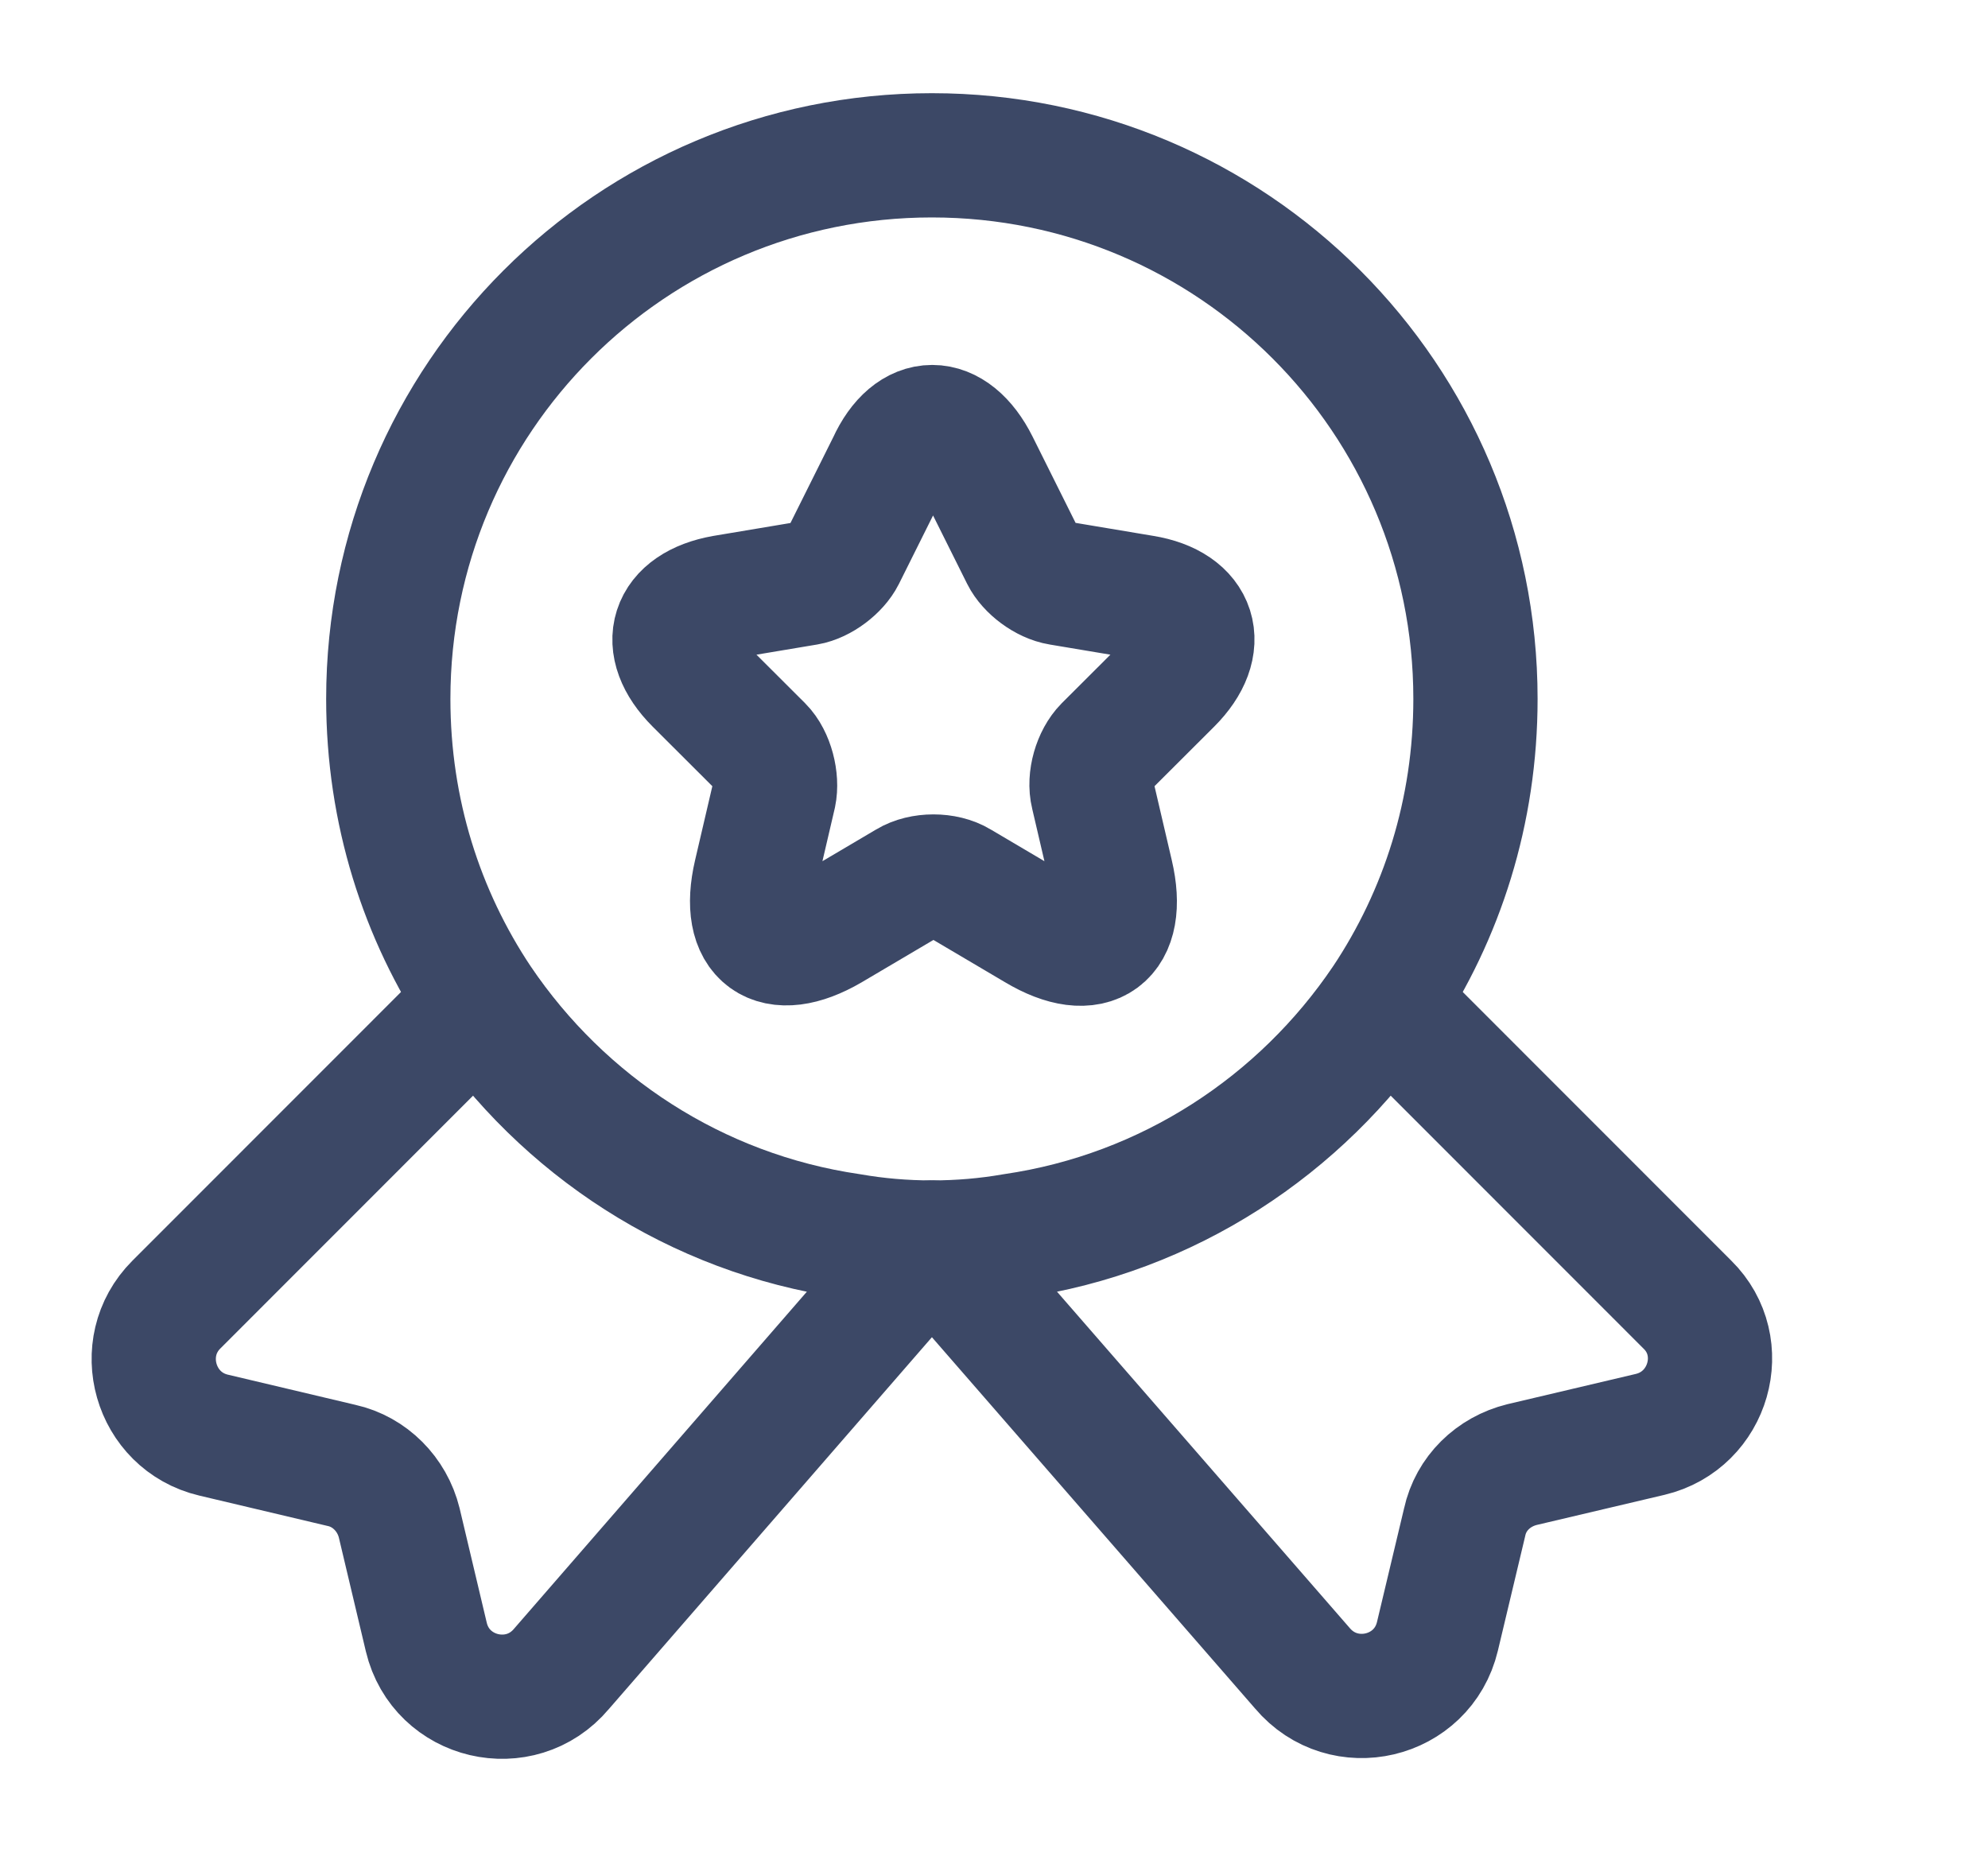 <svg width="16" height="15" viewBox="0 0 16 15" fill="none" xmlns="http://www.w3.org/2000/svg">
<path d="M11.875 5.625C11.875 6.531 11.606 7.363 11.144 8.056C10.469 9.056 9.4 9.762 8.156 9.944C7.944 9.981 7.725 10 7.5 10C7.275 10 7.056 9.981 6.844 9.944C5.6 9.762 4.531 9.056 3.856 8.056C3.394 7.363 3.125 6.531 3.125 5.625C3.125 3.206 5.081 1.25 7.5 1.25C9.919 1.25 11.875 3.206 11.875 5.625Z" stroke="#3C4866" stroke-linecap="round" stroke-linejoin="round"/>
<path d="M13.281 11.544L12.25 11.787C12.019 11.844 11.838 12.019 11.788 12.25L11.569 13.169C11.45 13.669 10.813 13.819 10.481 13.425L7.5 10L4.519 13.431C4.188 13.825 3.55 13.675 3.431 13.175L3.213 12.256C3.156 12.025 2.975 11.844 2.75 11.794L1.719 11.55C1.244 11.438 1.075 10.844 1.419 10.5L3.856 8.062C4.531 9.062 5.6 9.769 6.844 9.95C7.056 9.988 7.275 10.006 7.5 10.006C7.725 10.006 7.944 9.988 8.156 9.95C9.4 9.769 10.469 9.062 11.144 8.062L13.581 10.5C13.925 10.838 13.756 11.431 13.281 11.544Z" stroke="#3C4866" stroke-linecap="round" stroke-linejoin="round"/>
<path d="M7.863 3.737L8.231 4.475C8.281 4.575 8.413 4.675 8.531 4.694L9.2 4.806C9.625 4.875 9.725 5.188 9.419 5.494L8.9 6.012C8.813 6.1 8.763 6.269 8.794 6.394L8.944 7.037C9.063 7.544 8.794 7.744 8.344 7.475L7.719 7.106C7.606 7.037 7.419 7.037 7.306 7.106L6.681 7.475C6.231 7.737 5.963 7.544 6.081 7.037L6.231 6.394C6.256 6.275 6.213 6.1 6.125 6.012L5.606 5.494C5.3 5.188 5.4 4.881 5.825 4.806L6.494 4.694C6.606 4.675 6.738 4.575 6.788 4.475L7.156 3.737C7.338 3.337 7.663 3.337 7.863 3.737Z" stroke="#3C4866" stroke-linecap="round" stroke-linejoin="round"/>
</svg>
